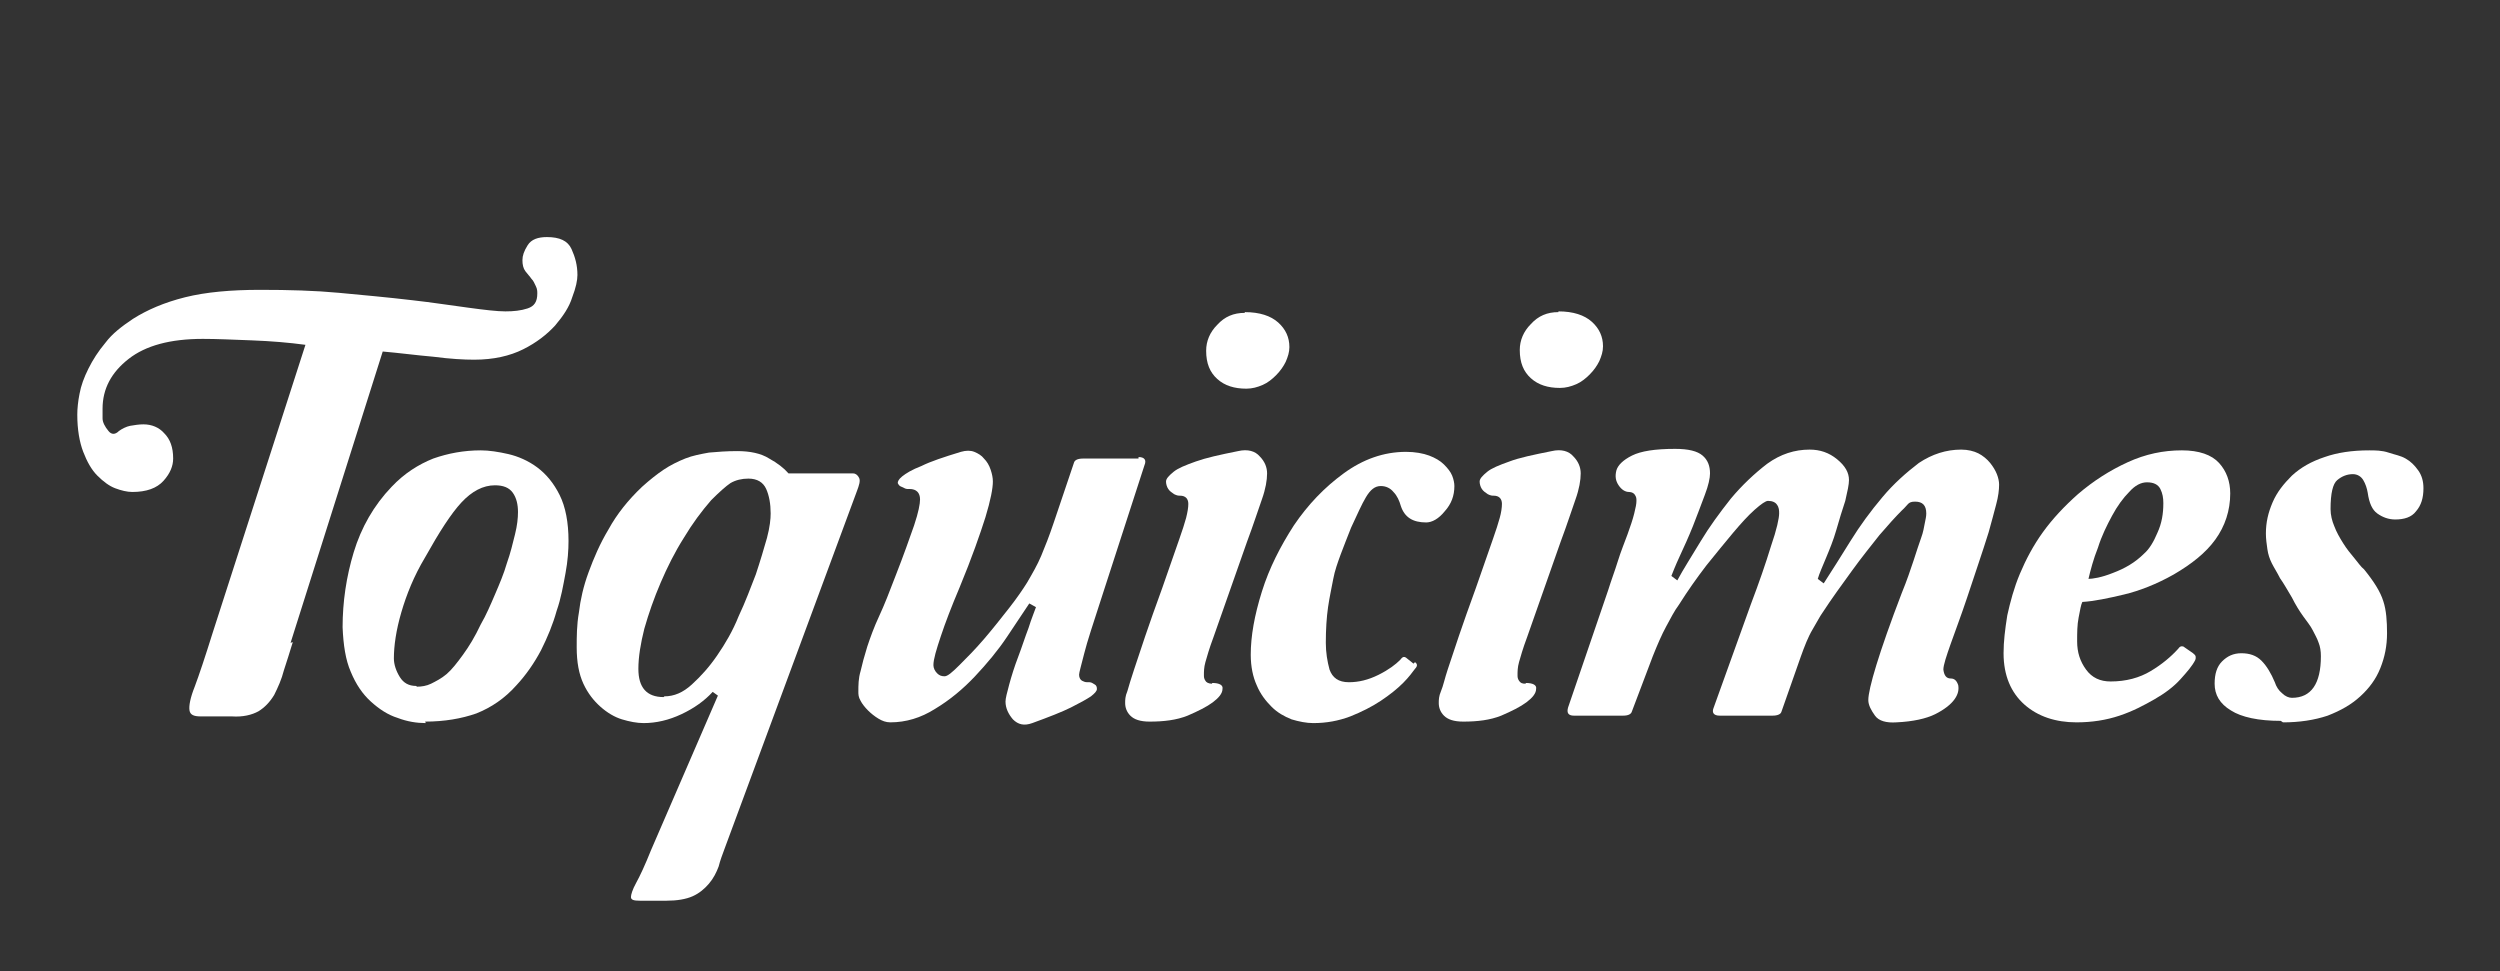 <?xml version="1.0" encoding="UTF-8"?> <svg xmlns="http://www.w3.org/2000/svg" id="Calque_1" data-name="Calque 1" version="1.1" viewBox="0 0 336.4 130.7"><rect x="0" y="0" width="336.4" height="130.7" fill="#333333" stroke="none"/><defs><style> .cls-1 { fill: #fff; stroke-width: 0px; } </style></defs><path class="cls-1" d="M39.4,86.4c-.4,1.3-.8,2.6-1.2,3.8-.3,1.2-.8,2.3-1.3,3.3-.6,1-1.3,1.7-2.1,2.2-.9.5-2.1.8-3.6.7-1.9,0-3.3,0-4.2,0-.9,0-1.4-.2-1.5-.8s.1-1.7.7-3.2c.6-1.6,1.4-4,2.4-7.2l12.5-38.8c-2.2-.3-4.6-.5-7.2-.6s-4.8-.2-6.6-.2c-4.4,0-7.7.9-10,2.7-2.3,1.8-3.5,4-3.5,6.7,0,.4,0,.8,0,1.3,0,.5.3,1.1.8,1.7.4.5.9.5,1.4,0,.4-.3,1-.6,1.5-.7.6-.1,1.2-.2,1.8-.2,1.1,0,2.1.4,2.8,1.2.8.8,1.2,1.9,1.2,3.4,0,1-.4,2-1.3,3s-2.3,1.5-4.2,1.5c-.7,0-1.5-.2-2.3-.5-.8-.3-1.6-.9-2.4-1.7-.8-.8-1.4-1.9-1.9-3.2-.5-1.3-.8-3-.8-5,0-.8.1-1.8.3-2.8.2-1.1.6-2.2,1.2-3.4.6-1.2,1.3-2.3,2.3-3.5.9-1.2,2.2-2.2,3.7-3.2,1.9-1.2,4.2-2.2,7-2.9,2.8-.7,6.2-1,10.1-1,3.9,0,7.4.1,10.6.4,3.2.3,6.5.6,9.9,1,2.7.3,5.2.7,7.5,1,2.2.3,3.9.5,5,.5,1.1,0,2.1-.1,3-.4.9-.3,1.3-.9,1.3-2,0-.3,0-.6-.2-1s-.3-.7-.6-1c-.2-.3-.5-.6-.8-1-.3-.4-.4-.9-.4-1.5,0-.6.2-1.2.7-2,.5-.8,1.4-1.1,2.6-1.1,1.7,0,2.8.5,3.3,1.6.5,1.1.8,2.2.8,3.5,0,.7-.2,1.7-.7,3-.4,1.3-1.2,2.5-2.3,3.8-1.1,1.2-2.5,2.3-4.3,3.2-1.8.9-4,1.4-6.6,1.4-1.4,0-3.2-.1-5.5-.4-2.3-.2-4.5-.5-6.8-.7l-12.4,39.2Z"></path><path class="cls-1" d="M57.3,97.3c-1.2,0-2.5-.2-3.8-.7-1.3-.4-2.5-1.2-3.6-2.2-1.1-1-2-2.3-2.7-4-.7-1.6-1-3.6-1.1-6,0-3.4.5-6.8,1.5-10.1,1-3.3,2.7-6.3,5.1-8.8,1.7-1.8,3.6-3,5.6-3.8,2-.7,4.1-1.1,6.4-1.1,1.1,0,2.4.2,3.7.5s2.7.9,3.9,1.8c1.2.9,2.2,2.1,3,3.7.8,1.6,1.2,3.7,1.2,6.2,0,1.2-.1,2.7-.4,4.3-.3,1.6-.6,3.4-1.2,5.1-.5,1.8-1.2,3.5-2.1,5.3-.9,1.7-2,3.3-3.3,4.7-1.6,1.8-3.4,3-5.4,3.8-2,.7-4.3,1.1-6.9,1.1ZM56.1,92.4c.6,0,1.3-.1,1.9-.4s1.4-.7,2.1-1.3c.7-.6,1.4-1.5,2.2-2.6s1.6-2.4,2.4-4.1c.7-1.2,1.3-2.6,1.9-4,.6-1.4,1.2-2.8,1.6-4.2.5-1.4.8-2.7,1.1-3.9.3-1.2.4-2.2.4-3,0-1-.2-1.9-.7-2.6-.5-.7-1.3-1-2.4-1-1.6,0-3.1.8-4.5,2.3s-3,4-4.9,7.4c-1.5,2.5-2.5,5-3.2,7.4-.7,2.4-1,4.5-1,6.2,0,.8.3,1.7.8,2.5.5.8,1.2,1.2,2.2,1.2Z"></path><path class="cls-1" d="M114.8,63.7c.3,0,.6.2.8.6.2.4,0,1-.3,1.8l-17.8,48.1c-.3.8-.6,1.6-.8,2.4-.3.8-.7,1.6-1.3,2.3-.6.7-1.3,1.3-2.2,1.7-.9.4-2.1.6-3.5.6-1.7,0-2.9,0-3.6,0-.8,0-1.2-.1-1.2-.5,0-.3.2-1,.7-1.9.5-.9,1.2-2.4,2-4.4l9-20.8-.7-.5c-1.1,1.2-2.5,2.2-4.2,3s-3.4,1.2-5.1,1.2c-.9,0-1.9-.2-2.9-.5-1-.3-2-.9-2.9-1.7-.9-.8-1.7-1.8-2.3-3.1-.6-1.3-.9-2.9-.9-4.9,0-1.4,0-3,.3-4.7.2-1.7.6-3.5,1.3-5.4s1.5-3.8,2.7-5.8c1.1-2,2.6-3.9,4.5-5.7,1-.9,2-1.7,2.9-2.3.9-.6,1.9-1.1,2.9-1.5,1-.4,2.1-.6,3.2-.8,1.1-.1,2.4-.2,3.8-.2,1.7,0,3.2.3,4.3,1,1.1.6,2,1.3,2.6,2h8.7ZM89.4,93.7c1.3,0,2.5-.5,3.7-1.6s2.3-2.3,3.4-3.9c1.1-1.6,2.1-3.3,2.9-5.3.9-1.9,1.6-3.8,2.3-5.6.6-1.8,1.1-3.5,1.5-4.9.4-1.5.5-2.6.5-3.3,0-1.3-.2-2.4-.6-3.3s-1.2-1.4-2.4-1.4c-.9,0-1.7.2-2.4.6-.6.4-1.5,1.2-2.6,2.3-1.3,1.5-2.5,3.1-3.7,5.1-1.2,1.9-2.2,3.9-3.1,6-.9,2.1-1.6,4.1-2.2,6.2-.5,2-.8,3.8-.8,5.4,0,2.5,1.1,3.8,3.4,3.8Z"></path><path class="cls-1" d="M153.2,61.5c.8,0,1.1.4.8,1.1l-5.8,17.9c-1.1,3.4-1.9,5.8-2.3,7.4-.4,1.6-.7,2.6-.7,2.9,0,.4.2.7.4.8.2.1.4.2.7.2,0,0,0,0,.3,0,.3,0,.5.2.7.3.2.1.3.3.3.6,0,.3-.3.6-.8,1-.6.4-1.5.9-2.7,1.5s-3,1.3-5.2,2.1c-1.1.4-1.9.2-2.6-.5-.6-.7-1-1.5-1-2.4,0-.4.2-1.2.5-2.3.3-1.1.7-2.4,1.2-3.7s.9-2.6,1.4-3.9c.4-1.3.8-2.2,1-2.8l-.9-.5c-.8,1.2-1.8,2.7-3,4.5-1.2,1.8-2.7,3.6-4.3,5.3-1.6,1.7-3.4,3.2-5.4,4.4-1.9,1.2-3.9,1.8-6,1.8-.6,0-1.1-.2-1.6-.5-.5-.3-1-.7-1.4-1.1-.4-.4-.8-.9-1-1.3-.3-.5-.3-.9-.3-1.2,0-.9,0-1.8.3-2.8.2-.9.5-2,.9-3.3.4-1.2.9-2.6,1.6-4.1s1.4-3.3,2.2-5.4c1.1-2.8,1.9-5.1,2.5-6.8.6-1.8.8-2.9.8-3.5,0-.9-.5-1.4-1.4-1.4.1,0,0,0-.3,0-.3,0-.5-.2-.8-.3-.3-.1-.4-.3-.5-.5,0-.2.1-.5.6-.9.5-.4,1.3-.9,2.6-1.4,1.2-.6,3-1.2,5.3-1.9.7-.2,1.3-.2,1.8,0,.5.2,1,.5,1.3.9.4.4.7.9.9,1.5.2.6.3,1.1.3,1.6,0,.9-.3,2.5-1,4.8-.7,2.2-1.8,5.4-3.5,9.5-1.1,2.6-1.9,4.7-2.5,6.5-.6,1.8-1,3.1-1,3.9,0,.4.2.8.5,1.1.3.3.6.4,1,.4s1-.5,2-1.5,2.1-2.1,3.3-3.5c1.2-1.4,2.3-2.8,3.4-4.2,1.1-1.4,1.9-2.6,2.4-3.4.7-1.2,1.4-2.4,1.9-3.6.5-1.2,1.1-2.7,1.7-4.5l2.7-8c.1-.4.5-.6,1.3-.6h7.4Z"></path><path class="cls-1" d="M163.1,91.9c1,0,1.5.3,1.4.8,0,.6-.5,1.2-1.3,1.8-.8.6-2,1.2-3.4,1.8-1.5.6-3.2.8-5.1.8-1.3,0-2.1-.3-2.6-.8s-.7-1.1-.7-1.7c0-.4,0-.9.3-1.6.2-.7.5-1.7.9-2.9.4-1.2.9-2.7,1.5-4.5.6-1.8,1.4-4,2.3-6.5l2.3-6.6c.4-1.1.7-2.1.9-2.8.2-.8.3-1.4.3-1.9,0-.7-.4-1.1-1.1-1.1-.2,0-.4,0-.8-.2-.3-.2-.6-.4-.8-.7-.2-.3-.3-.7-.3-1,0-.4.4-.8,1-1.3.6-.5,1.6-.9,3-1.4s3.2-.9,5.7-1.4c1.3-.3,2.3,0,2.9.7.7.7,1,1.5,1,2.3,0,.9-.2,2.1-.7,3.5-.5,1.4-1.1,3.3-2,5.7l-4.5,12.8c-.6,1.6-.9,2.7-1.1,3.4-.2.7-.2,1.3-.2,1.7,0,.3,0,.5.2.8.1.2.4.4.9.4ZM167.5,42c2,0,3.5.5,4.5,1.4,1,.9,1.5,2,1.5,3.3,0,.7-.2,1.3-.5,2-.3.6-.7,1.2-1.3,1.8-.5.5-1.1,1-1.8,1.3s-1.4.5-2.2.5c-1.6,0-2.9-.4-3.9-1.3-1-.9-1.5-2.1-1.5-3.8,0-1.3.5-2.5,1.5-3.5,1-1.1,2.2-1.6,3.7-1.6Z"></path><path class="cls-1" d="M190.4,89.1c.3.2.4.5,0,.9-.3.4-.8,1.1-1.6,1.9-.8.8-1.8,1.6-3,2.4s-2.6,1.5-4.1,2.1c-1.6.6-3.2.9-5,.9-.9,0-1.9-.2-2.9-.5-1-.4-1.9-.9-2.7-1.7-.8-.8-1.5-1.7-2-2.9-.5-1.1-.8-2.5-.8-4.1,0-2.5.5-5.3,1.5-8.5,1-3.2,2.5-6.1,4.3-8.9,1.9-2.8,4.1-5.1,6.7-7,2.6-1.9,5.4-2.9,8.4-2.9,1.2,0,2.3.2,3.1.5.8.3,1.5.7,2,1.2.5.5.9,1,1.1,1.5.2.5.3,1,.3,1.4,0,1.3-.4,2.4-1.3,3.4-.8,1-1.7,1.5-2.5,1.5-1.8,0-2.9-.7-3.4-2.2-.2-.7-.5-1.4-1-1.9-.4-.5-1-.8-1.7-.8-.8,0-1.4.5-2,1.5-.6,1-1.2,2.4-2,4.1-.5,1.3-1,2.5-1.4,3.6-.4,1.1-.8,2.2-1,3.3s-.5,2.4-.7,3.8c-.2,1.4-.3,3-.3,4.8,0,1.3.2,2.5.5,3.6.4,1.1,1.2,1.7,2.6,1.7,1.3,0,2.6-.3,4-1,1.4-.7,2.3-1.4,2.9-2,.3-.4.5-.5.8-.3l1,.8Z"></path><path class="cls-1" d="M205.3,91.9c1,0,1.5.3,1.4.8,0,.6-.5,1.2-1.3,1.8s-2,1.2-3.4,1.8c-1.5.6-3.2.8-5.1.8-1.3,0-2.1-.3-2.6-.8-.5-.5-.7-1.1-.7-1.7,0-.4,0-.9.3-1.6s.5-1.7.9-2.9c.4-1.2.9-2.7,1.5-4.5.6-1.8,1.4-4,2.3-6.5l2.3-6.6c.4-1.1.7-2.1.9-2.8s.3-1.4.3-1.9c0-.7-.4-1.1-1.1-1.1-.2,0-.4,0-.8-.2-.3-.2-.6-.4-.8-.7-.2-.3-.3-.7-.3-1,0-.4.4-.8,1-1.3.6-.5,1.6-.9,3-1.4,1.3-.5,3.2-.9,5.7-1.4,1.3-.3,2.3,0,2.9.7.7.7,1,1.5,1,2.3,0,.9-.2,2.1-.7,3.5s-1.1,3.3-2,5.7l-4.5,12.8c-.6,1.6-.9,2.7-1.1,3.4-.2.7-.2,1.3-.2,1.7,0,.3,0,.5.2.8s.4.4.9.4ZM209.7,41.9c2,0,3.5.5,4.5,1.4,1,.9,1.5,2,1.5,3.3,0,.7-.2,1.3-.5,2-.3.6-.7,1.2-1.3,1.8-.5.5-1.1,1-1.8,1.3s-1.4.5-2.2.5c-1.6,0-2.9-.4-3.9-1.3-1-.9-1.5-2.1-1.5-3.8,0-1.3.5-2.5,1.5-3.5,1-1.1,2.2-1.6,3.7-1.6Z"></path><path class="cls-1" d="M211.8,96.3c-.8,0-1-.4-.8-1.1l5.4-15.8c.4-1.3.9-2.6,1.3-3.9.4-1.3.9-2.5,1.3-3.6.4-1.1.7-2,.9-2.8.2-.8.3-1.3.3-1.7,0-.3,0-.5-.2-.8-.1-.2-.4-.4-.8-.4-.5,0-1-.3-1.4-.9-.4-.6-.5-1.2-.3-2,.2-.7.9-1.4,2.1-2,1.2-.6,3.1-.9,5.8-.9,1.8,0,3,.3,3.7.9.7.6,1,1.4,1,2.4,0,.6-.2,1.6-.7,2.9-.5,1.3-1,2.7-1.6,4.2-.6,1.5-1.2,2.8-1.8,4.1-.6,1.3-.9,2.1-1.1,2.6l.8.6c.8-1.5,1.9-3.2,3.1-5.2,1.2-2,2.6-3.9,4.1-5.8,1.5-1.8,3.2-3.4,4.9-4.7,1.8-1.3,3.7-1.9,5.7-1.9,1.4,0,2.6.4,3.7,1.3,1.1.9,1.6,1.8,1.6,2.8,0,.6-.2,1.5-.5,2.8-.4,1.2-.8,2.5-1.2,3.9s-.9,2.6-1.4,3.8c-.5,1.2-.9,2.1-1.1,2.8l.8.6c1.1-1.7,2.3-3.6,3.6-5.7,1.3-2.1,2.7-4,4.3-5.9,1.5-1.8,3.2-3.3,4.9-4.6,1.8-1.2,3.7-1.8,5.7-1.8.9,0,1.7.2,2.3.5.6.3,1.2.8,1.6,1.3.4.5.7,1,.9,1.5.2.5.3,1,.3,1.4,0,.7-.1,1.6-.4,2.7-.3,1.1-.6,2.3-1,3.7-.4,1.3-.9,2.8-1.4,4.3-.5,1.5-1,3-1.5,4.5-.8,2.4-1.6,4.5-2.2,6.2-.6,1.7-1,2.9-1,3.5.1.8.4,1.2,1,1.2.5,0,.8.3,1,.9.1.6,0,1.2-.5,1.9s-1.4,1.4-2.6,2c-1.2.6-3,1-5.2,1.1-1.4.1-2.4-.2-2.9-.9s-.9-1.4-.9-2.1c0-1.5,1.4-6.3,4.5-14.4.7-1.7,1.2-3.2,1.6-4.4.4-1.2.7-2.2,1-3,.3-.8.4-1.5.5-2,.1-.5.2-.9.2-1.3,0-1.1-.5-1.6-1.5-1.6s-.9.4-1.8,1.2c-.8.8-1.8,1.9-3,3.3-1.1,1.4-2.4,3-3.7,4.8-1.3,1.8-2.7,3.7-4,5.7-.3.4-.7,1.2-1.3,2.2-.6,1-1.1,2.3-1.6,3.7l-2.6,7.4c-.1.3-.5.5-1.2.5h-7.1c-.8,0-1.1-.4-.8-1.1l5-13.9c1.1-2.9,2-5.5,2.7-7.8.8-2.3,1.1-3.8,1.1-4.4,0-.4,0-.8-.3-1.2-.2-.3-.6-.5-1.2-.5-.3,0-.9.4-1.8,1.2-.9.8-1.8,1.8-2.9,3.1-1.1,1.3-2.3,2.8-3.6,4.4-1.3,1.7-2.5,3.4-3.7,5.3-.6.8-1.1,1.8-1.7,2.9s-1.2,2.5-1.8,4l-2.8,7.4c-.1.4-.5.6-1.2.6h-7Z"></path><path class="cls-1" d="M295.2,88c.3.2.3.5.2.8-.4.8-1.1,1.6-2,2.6-.9,1-2.1,1.9-3.5,2.7s-2.9,1.6-4.7,2.2c-1.8.6-3.7.9-5.8.9-2.8,0-5.2-.8-7-2.4-1.8-1.6-2.8-3.9-2.8-6.9,0-1.6.2-3.2.5-5.1.4-1.8.9-3.7,1.7-5.6.8-1.9,1.8-3.8,3.1-5.6,1.3-1.8,2.9-3.5,4.7-5.1,2.1-1.8,4.3-3.2,6.7-4.3,2.4-1.1,4.8-1.6,7.3-1.6,2.3,0,4,.6,5,1.7,1,1.1,1.5,2.5,1.5,4.1,0,2.3-.7,4.4-2,6.2-1.3,1.8-3.2,3.3-5.6,4.7-2.3,1.3-4.6,2.2-6.7,2.7-2.1.5-4,.9-5.6,1-.2.4-.3,1.1-.5,2.1s-.2,2.1-.2,3.2c0,1.5.4,2.7,1.2,3.8.8,1.1,1.9,1.6,3.3,1.6,2.1,0,3.9-.5,5.4-1.4,1.5-.9,2.7-1.9,3.7-3,.2-.3.4-.4.7-.3l1.3.9ZM280.9,77.9c.7,0,1.9-.2,3.4-.8,1.6-.6,3-1.4,4.2-2.6.7-.6,1.3-1.6,1.8-2.8.6-1.3.8-2.6.8-4,0-.7-.1-1.3-.4-1.9s-.9-.9-1.8-.9c-.8,0-1.6.4-2.4,1.3-.8.8-1.6,1.9-2.3,3.2-.7,1.3-1.4,2.7-1.9,4.3-.6,1.5-1,3-1.3,4.3Z"></path><path class="cls-1" d="M306.9,97c-3,0-5.3-.5-6.7-1.4-1.5-.9-2.2-2.1-2.2-3.6,0-1.3.3-2.3,1-3,.7-.7,1.5-1.1,2.6-1.1,1.1,0,2,.3,2.7,1s1.3,1.7,1.8,2.9c.2.6.5,1.1,1,1.5.4.4.9.6,1.3.6,2.6,0,3.9-1.9,3.9-5.6,0-.7-.1-1.3-.3-1.8-.2-.6-.5-1.1-.8-1.7s-.8-1.2-1.3-1.9c-.5-.7-1-1.5-1.5-2.5-.6-1-1.1-1.9-1.6-2.6-.4-.8-.8-1.4-1.1-2s-.5-1.2-.6-1.9-.2-1.4-.2-2.1c0-1.5.3-2.8.9-4.2s1.5-2.5,2.6-3.6c1.2-1.1,2.6-1.9,4.4-2.5,1.7-.6,3.7-.9,6-.9.8,0,1.7,0,2.6.3s1.6.4,2.3.8,1.2.9,1.7,1.6.7,1.5.7,2.4c0,1.3-.3,2.3-1,3.1-.6.8-1.6,1.1-2.8,1.1-.9,0-1.7-.3-2.4-.8-.7-.5-1.1-1.4-1.3-2.8-.1-.6-.3-1.2-.6-1.7-.3-.5-.8-.8-1.4-.8-.8,0-1.5.3-2.1.8-.6.5-.9,1.8-.9,3.9,0,.8.2,1.6.5,2.3.3.8.7,1.5,1.2,2.3s1,1.4,1.5,2c.5.6.9,1.2,1.3,1.5,1.3,1.6,2.2,3,2.6,4.3.4,1.2.5,2.7.5,4.3,0,1.7-.3,3.2-.9,4.7-.6,1.5-1.5,2.7-2.7,3.8s-2.6,1.9-4.4,2.6c-1.8.6-3.8.9-6,.9Z"></path></svg> 